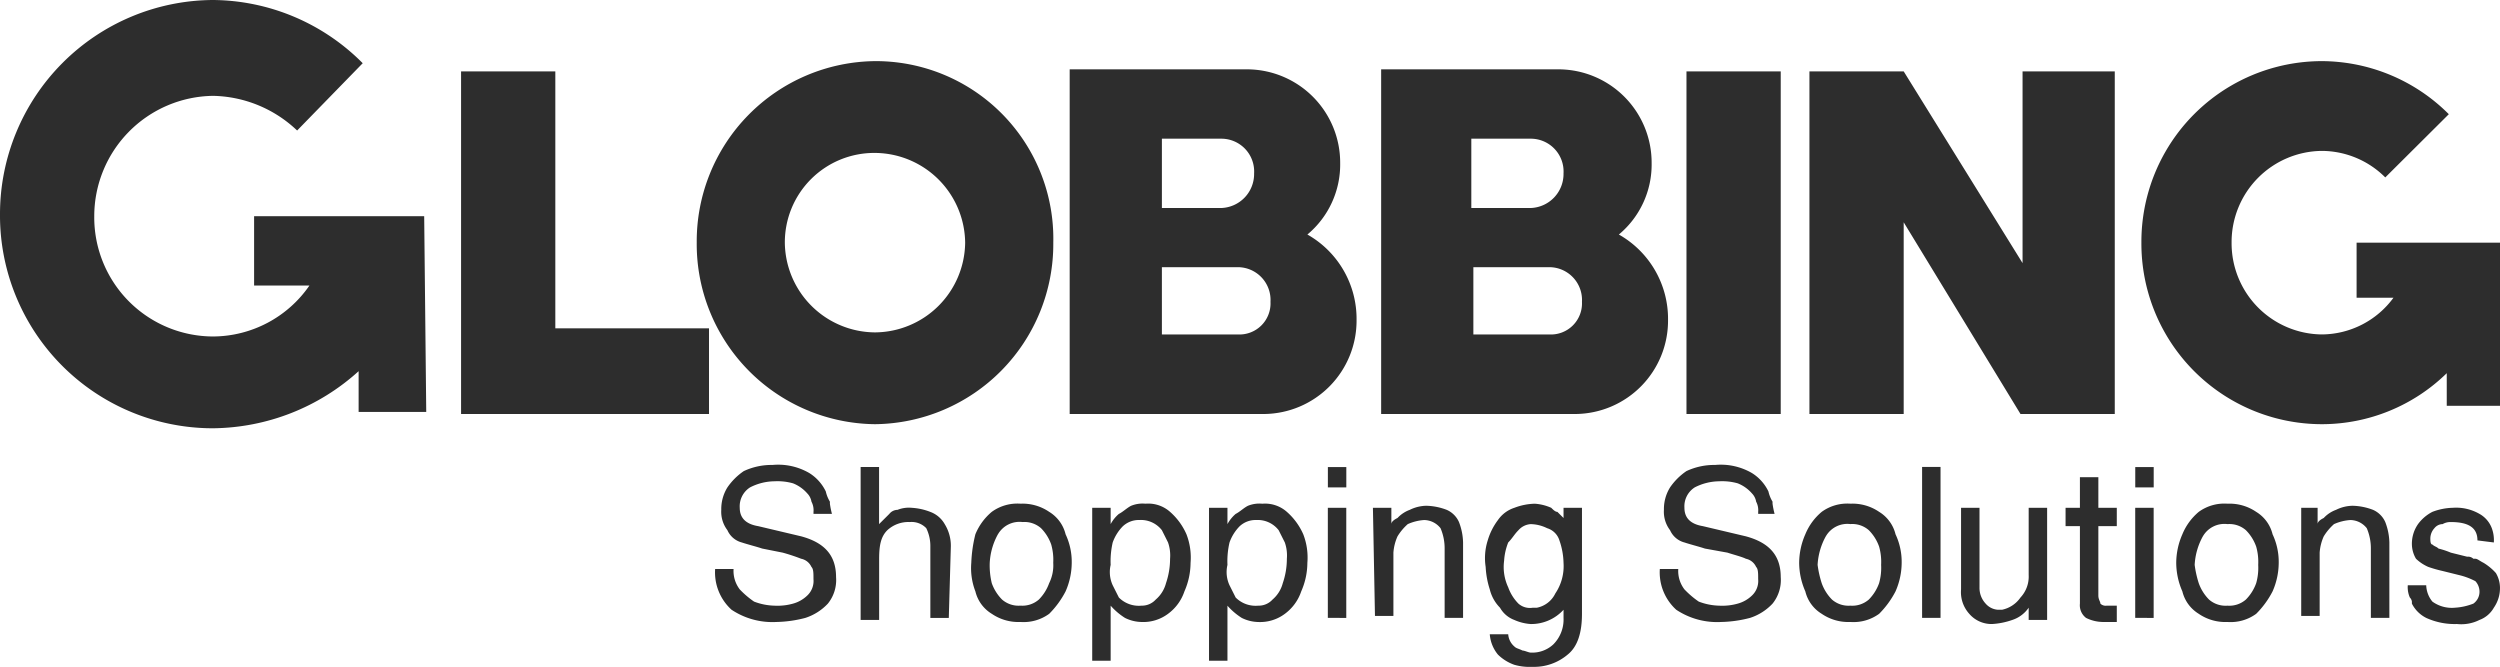 <svg xmlns="http://www.w3.org/2000/svg" width="269.927" height="72" viewBox="0 0 269.927 72">
  <path id="globbing_logo" data-name="globbing logo" d="M-206.494,17.78a4.824,4.824,0,0,1-1.77-1.1,3.91,3.91,0,0,1-.884-2.2h1.991a1.9,1.9,0,0,0,.663,1.32c.221.22.442.22.884.44.223,0,.665.222.886.222a3.34,3.34,0,0,0,2.433-.882,3.8,3.8,0,0,0,1.107-2.862v-.882a4.722,4.722,0,0,1-3.54,1.542,5.233,5.233,0,0,1-1.77-.44,2.975,2.975,0,0,1-1.549-1.322,4.246,4.246,0,0,1-1.105-1.982,9.334,9.334,0,0,1-.444-2.422,6.293,6.293,0,0,1,.223-2.864,6.9,6.9,0,0,1,1.105-2.2,3.44,3.44,0,0,1,1.77-1.32,6.578,6.578,0,0,1,2.212-.442,5.237,5.237,0,0,1,1.77.442c.221.22.442.44.663.44l.665.66V.827h1.991V12.275c0,1.982-.444,3.523-1.549,4.405A5.6,5.6,0,0,1-204.5,18,6.159,6.159,0,0,1-206.494,17.78Zm.442-14.532c-.442.44-.663.88-1.105,1.322a6.4,6.4,0,0,0-.444,1.982,5.164,5.164,0,0,0,.444,2.862,4.8,4.8,0,0,0,1.105,1.762,1.876,1.876,0,0,0,1.549.44h.442a2.807,2.807,0,0,0,1.991-1.542,5.276,5.276,0,0,0,.886-3.3,7.839,7.839,0,0,0-.444-2.424,1.988,1.988,0,0,0-1.326-1.32,4.19,4.19,0,0,0-1.77-.44A1.918,1.918,0,0,0-206.052,3.248Zm-33.41,14.092V.827h1.991V2.589a3.889,3.889,0,0,1,.886-1.1c.442-.22.884-.66,1.328-.88a3.265,3.265,0,0,1,1.547-.222,3.545,3.545,0,0,1,2.656.882,6.933,6.933,0,0,1,1.77,2.422,6.978,6.978,0,0,1,.442,3.083,7.711,7.711,0,0,1-.665,3.081,4.965,4.965,0,0,1-1.768,2.422,4.458,4.458,0,0,1-2.877.882,4.19,4.19,0,0,1-1.77-.44,7.113,7.113,0,0,1-1.549-1.322V17.34Zm3.319-14.532a4.777,4.777,0,0,0-1.105,1.762,8.908,8.908,0,0,0-.223,2.422,3.392,3.392,0,0,0,.223,2.2q.331.66.663,1.322a3.032,3.032,0,0,0,2.433.88,2.015,2.015,0,0,0,1.549-.66A3.483,3.483,0,0,0-231.5,8.973a8.137,8.137,0,0,0,.444-2.644,4.267,4.267,0,0,0-.221-1.76q-.334-.663-.665-1.322a2.86,2.86,0,0,0-2.433-1.1A2.515,2.515,0,0,0-236.143,2.809Zm-15.93,14.532V.827h1.991V2.589a3.82,3.82,0,0,1,.886-1.1c.442-.22.884-.66,1.326-.88A3.273,3.273,0,0,1-246.32.385a3.537,3.537,0,0,1,2.654.882,6.883,6.883,0,0,1,1.77,2.422,6.978,6.978,0,0,1,.442,3.083,7.741,7.741,0,0,1-.663,3.081,4.957,4.957,0,0,1-1.77,2.422,4.453,4.453,0,0,1-2.875.882,4.181,4.181,0,0,1-1.77-.44,7.065,7.065,0,0,1-1.549-1.322V17.34Zm3.319-14.532A4.781,4.781,0,0,0-249.86,4.57a8.987,8.987,0,0,0-.221,2.422,3.407,3.407,0,0,0,.221,2.2q.331.66.665,1.322a3.029,3.029,0,0,0,2.433.88,2.018,2.018,0,0,0,1.549-.66,3.485,3.485,0,0,0,1.105-1.762,8.2,8.2,0,0,0,.442-2.644,4.268,4.268,0,0,0-.221-1.76q-.331-.663-.663-1.322a2.862,2.862,0,0,0-2.433-1.1A2.511,2.511,0,0,0-248.753,2.809Zm140.715,9.908a3.487,3.487,0,0,1-1.547-1.542v-.22a.767.767,0,0,0-.221-.44,2.768,2.768,0,0,1-.223-1.322h1.991a2.93,2.93,0,0,0,.665,1.762,3.57,3.57,0,0,0,2.433.66,6.492,6.492,0,0,0,1.991-.44,1.569,1.569,0,0,0,.663-1.322,1.676,1.676,0,0,0-.442-1.1,7.478,7.478,0,0,0-1.77-.662l-1.77-.44a14.137,14.137,0,0,1-1.547-.44,4.575,4.575,0,0,1-1.328-.882,3.168,3.168,0,0,1-.442-1.54,3.706,3.706,0,0,1,.663-2.2,4.467,4.467,0,0,1,1.549-1.322,6.569,6.569,0,0,1,2.212-.44,5.037,5.037,0,0,1,2.875.66,2.953,2.953,0,0,1,1.328,1.542,3.732,3.732,0,0,1,.221,1.542l-1.77-.222c0-1.32-.884-1.982-2.875-1.982a1.675,1.675,0,0,0-.886.222,1.15,1.15,0,0,0-.884.44,1.676,1.676,0,0,0-.442,1.1c0,.22,0,.662.221.662.221.22.442.22.663.44a8.793,8.793,0,0,1,1.328.44l1.77.44a.814.814,0,0,1,.663.22h.221c.221,0,.442.222.886.442a5.854,5.854,0,0,1,1.326,1.1,3.176,3.176,0,0,1,.442,1.542,3.71,3.71,0,0,1-.663,2.2,2.969,2.969,0,0,1-1.549,1.322,4.394,4.394,0,0,1-2.433.44A7.43,7.43,0,0,1-108.038,12.717Zm-49.338-.442a3.491,3.491,0,0,1-.886-2.642V.827h1.991V9.413a2.489,2.489,0,0,0,.665,1.762,1.914,1.914,0,0,0,1.326.66h.442a3.218,3.218,0,0,0,1.991-1.32,3.3,3.3,0,0,0,.886-2.424V.827h1.991v12.11h-1.991V11.615a3.445,3.445,0,0,1-1.77,1.322,7.9,7.9,0,0,1-2.212.44A3.169,3.169,0,0,1-157.376,12.275Zm24.779,0a3.917,3.917,0,0,1-1.77-2.422,7.741,7.741,0,0,1-.663-3.081,7.75,7.75,0,0,1,.663-3.083,6.251,6.251,0,0,1,1.77-2.422,4.7,4.7,0,0,1,3.1-.882,5.1,5.1,0,0,1,3.1.882,3.914,3.914,0,0,1,1.77,2.422,7.015,7.015,0,0,1,.663,3.083,7.741,7.741,0,0,1-.663,3.081,9.7,9.7,0,0,1-1.77,2.422,4.689,4.689,0,0,1-3.1.882A5.092,5.092,0,0,1-132.6,12.275Zm.442-8.367a7.152,7.152,0,0,0-.884,3.083,11.154,11.154,0,0,0,.442,1.982,4.788,4.788,0,0,0,1.107,1.762,2.712,2.712,0,0,0,1.991.66,2.718,2.718,0,0,0,1.991-.66A4.811,4.811,0,0,0-126.4,8.973a6.079,6.079,0,0,0,.221-1.982A6.067,6.067,0,0,0-126.4,5.01a4.779,4.779,0,0,0-1.105-1.762,2.718,2.718,0,0,0-1.991-.66A2.683,2.683,0,0,0-132.154,3.908Zm-10.841,9.248a4.189,4.189,0,0,1-1.77-.44,1.713,1.713,0,0,1-.663-1.542V2.809h-1.549V.827h1.549v-3.3h1.991v3.3h1.991V2.809h-1.991v7.485c0,.442.221.662.221.882a.814.814,0,0,0,.663.22h1.107v1.762Zm-30.311-.882a3.909,3.909,0,0,1-1.77-2.422,7.743,7.743,0,0,1-.665-3.081,7.753,7.753,0,0,1,.665-3.083,6.231,6.231,0,0,1,1.77-2.422,4.7,4.7,0,0,1,3.1-.882,5.106,5.106,0,0,1,3.1.882,3.922,3.922,0,0,1,1.77,2.422,7.015,7.015,0,0,1,.663,3.083,7.741,7.741,0,0,1-.663,3.081,9.8,9.8,0,0,1-1.77,2.422,4.694,4.694,0,0,1-3.1.882A5.087,5.087,0,0,1-173.306,12.275Zm.442-8.367a7.154,7.154,0,0,0-.886,3.083,11.206,11.206,0,0,0,.444,1.982,4.81,4.81,0,0,0,1.105,1.762,2.715,2.715,0,0,0,1.991.66,2.712,2.712,0,0,0,1.991-.66,4.815,4.815,0,0,0,1.107-1.762,6.08,6.08,0,0,0,.221-1.982,6.069,6.069,0,0,0-.221-1.982,4.782,4.782,0,0,0-1.107-1.762,2.712,2.712,0,0,0-1.991-.66A2.68,2.68,0,0,0-172.864,3.908Zm-16.151,7.927a5.446,5.446,0,0,1-1.77-4.4h1.991a3.278,3.278,0,0,0,.663,2.2,9.622,9.622,0,0,0,1.549,1.322,6.579,6.579,0,0,0,2.212.44,6.16,6.16,0,0,0,1.991-.22,3.557,3.557,0,0,0,1.549-.882,2.16,2.16,0,0,0,.663-1.76c0-.662,0-1.1-.221-1.322a1.561,1.561,0,0,0-1.105-.882c-.444-.22-1.328-.44-1.991-.66l-2.435-.44c-.663-.22-1.547-.44-2.212-.66a2.349,2.349,0,0,1-1.549-1.322,3.279,3.279,0,0,1-.663-2.2,4.42,4.42,0,0,1,.663-2.422,6.725,6.725,0,0,1,1.77-1.762,7.079,7.079,0,0,1,3.1-.662,6.67,6.67,0,0,1,3.982.882,4.77,4.77,0,0,1,1.77,1.982,3.706,3.706,0,0,0,.442,1.1v.22a9.449,9.449,0,0,0,.221,1.1h-1.77v-.22a1.984,1.984,0,0,0-.221-1.1,1.664,1.664,0,0,0-.442-.88,3.975,3.975,0,0,0-1.549-1.1,6.16,6.16,0,0,0-1.991-.22,5.893,5.893,0,0,0-2.654.662,2.422,2.422,0,0,0-1.107,2.2q0,1.65,1.991,1.982l4.648,1.1c2.433.662,3.76,1.982,3.76,4.4a4.05,4.05,0,0,1-.884,2.864,5.737,5.737,0,0,1-2.433,1.542,13.14,13.14,0,0,1-3.1.44A7.965,7.965,0,0,1-189.015,11.835Zm-73.9.44a3.909,3.909,0,0,1-1.77-2.422,6.97,6.97,0,0,1-.442-3.081,14.829,14.829,0,0,1,.442-3.083,6.231,6.231,0,0,1,1.77-2.422,4.7,4.7,0,0,1,3.1-.882,5.106,5.106,0,0,1,3.1.882,3.922,3.922,0,0,1,1.77,2.422,7.015,7.015,0,0,1,.663,3.083,7.741,7.741,0,0,1-.663,3.081,9.8,9.8,0,0,1-1.77,2.422,4.694,4.694,0,0,1-3.1.882A5.087,5.087,0,0,1-262.913,12.275Zm.663-8.587a7.152,7.152,0,0,0-.884,3.083,8.233,8.233,0,0,0,.221,2.2,4.811,4.811,0,0,0,1.105,1.762,2.715,2.715,0,0,0,1.991.66,2.712,2.712,0,0,0,1.991-.66,4.816,4.816,0,0,0,1.107-1.762,4.342,4.342,0,0,0,.442-2.2A6.065,6.065,0,0,0-256.5,4.79,4.756,4.756,0,0,0-257.6,3.028a2.712,2.712,0,0,0-1.991-.662A2.681,2.681,0,0,0-262.25,3.688Zm-28.762,8.147a5.446,5.446,0,0,1-1.77-4.4h1.991a3.278,3.278,0,0,0,.663,2.2,9.54,9.54,0,0,0,1.549,1.322,6.568,6.568,0,0,0,2.212.44,6.16,6.16,0,0,0,1.991-.22,3.569,3.569,0,0,0,1.549-.882,2.16,2.16,0,0,0,.663-1.76c0-.662,0-1.1-.221-1.322a1.56,1.56,0,0,0-1.107-.882,20.8,20.8,0,0,0-1.991-.66l-2.212-.44c-.663-.22-1.549-.44-2.212-.66a2.345,2.345,0,0,1-1.549-1.322,3.279,3.279,0,0,1-.663-2.2,4.42,4.42,0,0,1,.663-2.422,6.726,6.726,0,0,1,1.77-1.762,7.079,7.079,0,0,1,3.1-.662,6.669,6.669,0,0,1,3.983.882,4.77,4.77,0,0,1,1.77,1.982,3.7,3.7,0,0,0,.442,1.1v.22a9.449,9.449,0,0,0,.221,1.1h-1.991v-.22a1.985,1.985,0,0,0-.221-1.1,1.665,1.665,0,0,0-.442-.88,3.991,3.991,0,0,0-1.549-1.1,6.16,6.16,0,0,0-1.991-.22,5.887,5.887,0,0,0-2.654.662,2.422,2.422,0,0,0-1.107,2.2q0,1.65,1.991,1.982l4.646,1.1c2.435.662,3.762,1.982,3.762,4.4a4.05,4.05,0,0,1-.884,2.864,5.749,5.749,0,0,1-2.433,1.542,13.138,13.138,0,0,1-3.1.44A7.965,7.965,0,0,1-291.012,11.835Zm13.939,1.1V-3.578h1.991V2.589l1.105-1.1a1.151,1.151,0,0,1,.886-.44,3.292,3.292,0,0,1,1.547-.22,6.48,6.48,0,0,1,1.991.44A2.96,2.96,0,0,1-268,2.589a4.42,4.42,0,0,1,.663,2.422l-.221,7.707h-1.991V5.01a4.376,4.376,0,0,0-.442-1.982,2.184,2.184,0,0,0-1.77-.662,3.34,3.34,0,0,0-2.433.882c-.663.66-.884,1.542-.884,3.081v6.607Zm163.061-.22V5.23a5.5,5.5,0,0,0-.442-2.2,2.3,2.3,0,0,0-1.77-.882,5.2,5.2,0,0,0-1.77.442,5.839,5.839,0,0,0-1.105,1.32,5.179,5.179,0,0,0-.442,1.762V12.5h-1.991V.827h1.77V2.589q0-.333.663-.662a3.394,3.394,0,0,1,1.328-.88A4.18,4.18,0,0,1-116,.607a6.591,6.591,0,0,1,2.214.44,2.573,2.573,0,0,1,1.326,1.32,6.5,6.5,0,0,1,.442,2.2v8.147Zm-25.443,0V.827h1.991v11.89Zm-23.011,0v-16.3h1.991v16.3Zm-51.552,0V5.23a5.5,5.5,0,0,0-.442-2.2,2.3,2.3,0,0,0-1.77-.882,5.2,5.2,0,0,0-1.77.442,5.841,5.841,0,0,0-1.105,1.32,5.183,5.183,0,0,0-.444,1.762V12.5h-1.991l-.221-11.67h1.991V2.589q0-.333.665-.662a3.4,3.4,0,0,1,1.326-.88,4.2,4.2,0,0,1,1.77-.44,6.569,6.569,0,0,1,2.212.44,2.57,2.57,0,0,1,1.328,1.32,6.5,6.5,0,0,1,.442,2.2v8.147Zm-12.611,0V.827h1.991v11.89ZM-121.754.827h0Zm-17.7-2.2v-2.2h1.991v2.2Zm-87.174,0v-2.2h1.991v2.2ZM-370-30.88A23.125,23.125,0,0,1-346.991-54a23.012,23.012,0,0,1,16.153,6.825l-7.081,7.267a13.523,13.523,0,0,0-9.072-3.743A13,13,0,0,0-359.823-30.66a12.859,12.859,0,0,0,12.832,12.99,12.706,12.706,0,0,0,10.4-5.5h-5.974V-30.66H-324.2l.221,21.136h-7.3v-4.4a23.749,23.749,0,0,1-15.709,6.165A22.983,22.983,0,0,1-370-30.88ZM-138.791-27.8A19.5,19.5,0,0,1-119.32-47.4,19.462,19.462,0,0,1-105.6-41.67l-6.86,6.827a9.73,9.73,0,0,0-6.858-2.864,9.844,9.844,0,0,0-9.735,9.908,9.844,9.844,0,0,0,9.735,9.908,9.657,9.657,0,0,0,7.744-3.963h-3.983V-27.8h15.486v17.615h-5.751v-3.523A19.287,19.287,0,0,1-119.32-8.2,19.5,19.5,0,0,1-138.791-27.8Zm-155.982,0a19.454,19.454,0,0,1,19.248-19.6,19.175,19.175,0,0,1,19.25,19.6,19.453,19.453,0,0,1-19.25,19.6A19.452,19.452,0,0,1-294.774-27.8Zm9.512,0a9.8,9.8,0,0,0,9.735,9.688,9.8,9.8,0,0,0,9.735-9.688,9.8,9.8,0,0,0-9.735-9.688A9.657,9.657,0,0,0-285.261-27.8ZM-151.846-9.3-164.457-30V-9.3h-10.177V-46.293h10.177l12.834,20.7v-20.7h9.956V-9.3Zm-36.064,0V-46.293h10.177V-9.3Zm-32.966,0V-46.513h19.248a10.079,10.079,0,0,1,9.956,10.128,9.835,9.835,0,0,1-3.538,7.707,10.455,10.455,0,0,1,5.309,9.246A10.081,10.081,0,0,1-199.858-9.3Zm9.956-8.589h8.186a3.359,3.359,0,0,0,3.54-3.523,3.541,3.541,0,0,0-3.54-3.741h-8.186Zm-.221-13.652h6.416a3.677,3.677,0,0,0,3.54-3.743,3.541,3.541,0,0,0-3.54-3.741h-6.416ZM-254.506-9.3V-46.513h19.25A10.08,10.08,0,0,1-225.3-36.385a9.836,9.836,0,0,1-3.54,7.707,10.455,10.455,0,0,1,5.309,9.246A10.081,10.081,0,0,1-233.488-9.3Zm9.956-8.589h8.186a3.359,3.359,0,0,0,3.54-3.523,3.541,3.541,0,0,0-3.54-3.741h-8.186Zm0-13.652h6.416a3.677,3.677,0,0,0,3.541-3.743,3.541,3.541,0,0,0-3.541-3.741h-6.416ZM-320.218-9.3V-46.293h10.177V-18.55h16.593V-9.3ZM-324.2-30.66Z" transform="translate(370 54)" fill="#2d2d2d"/>
</svg>
